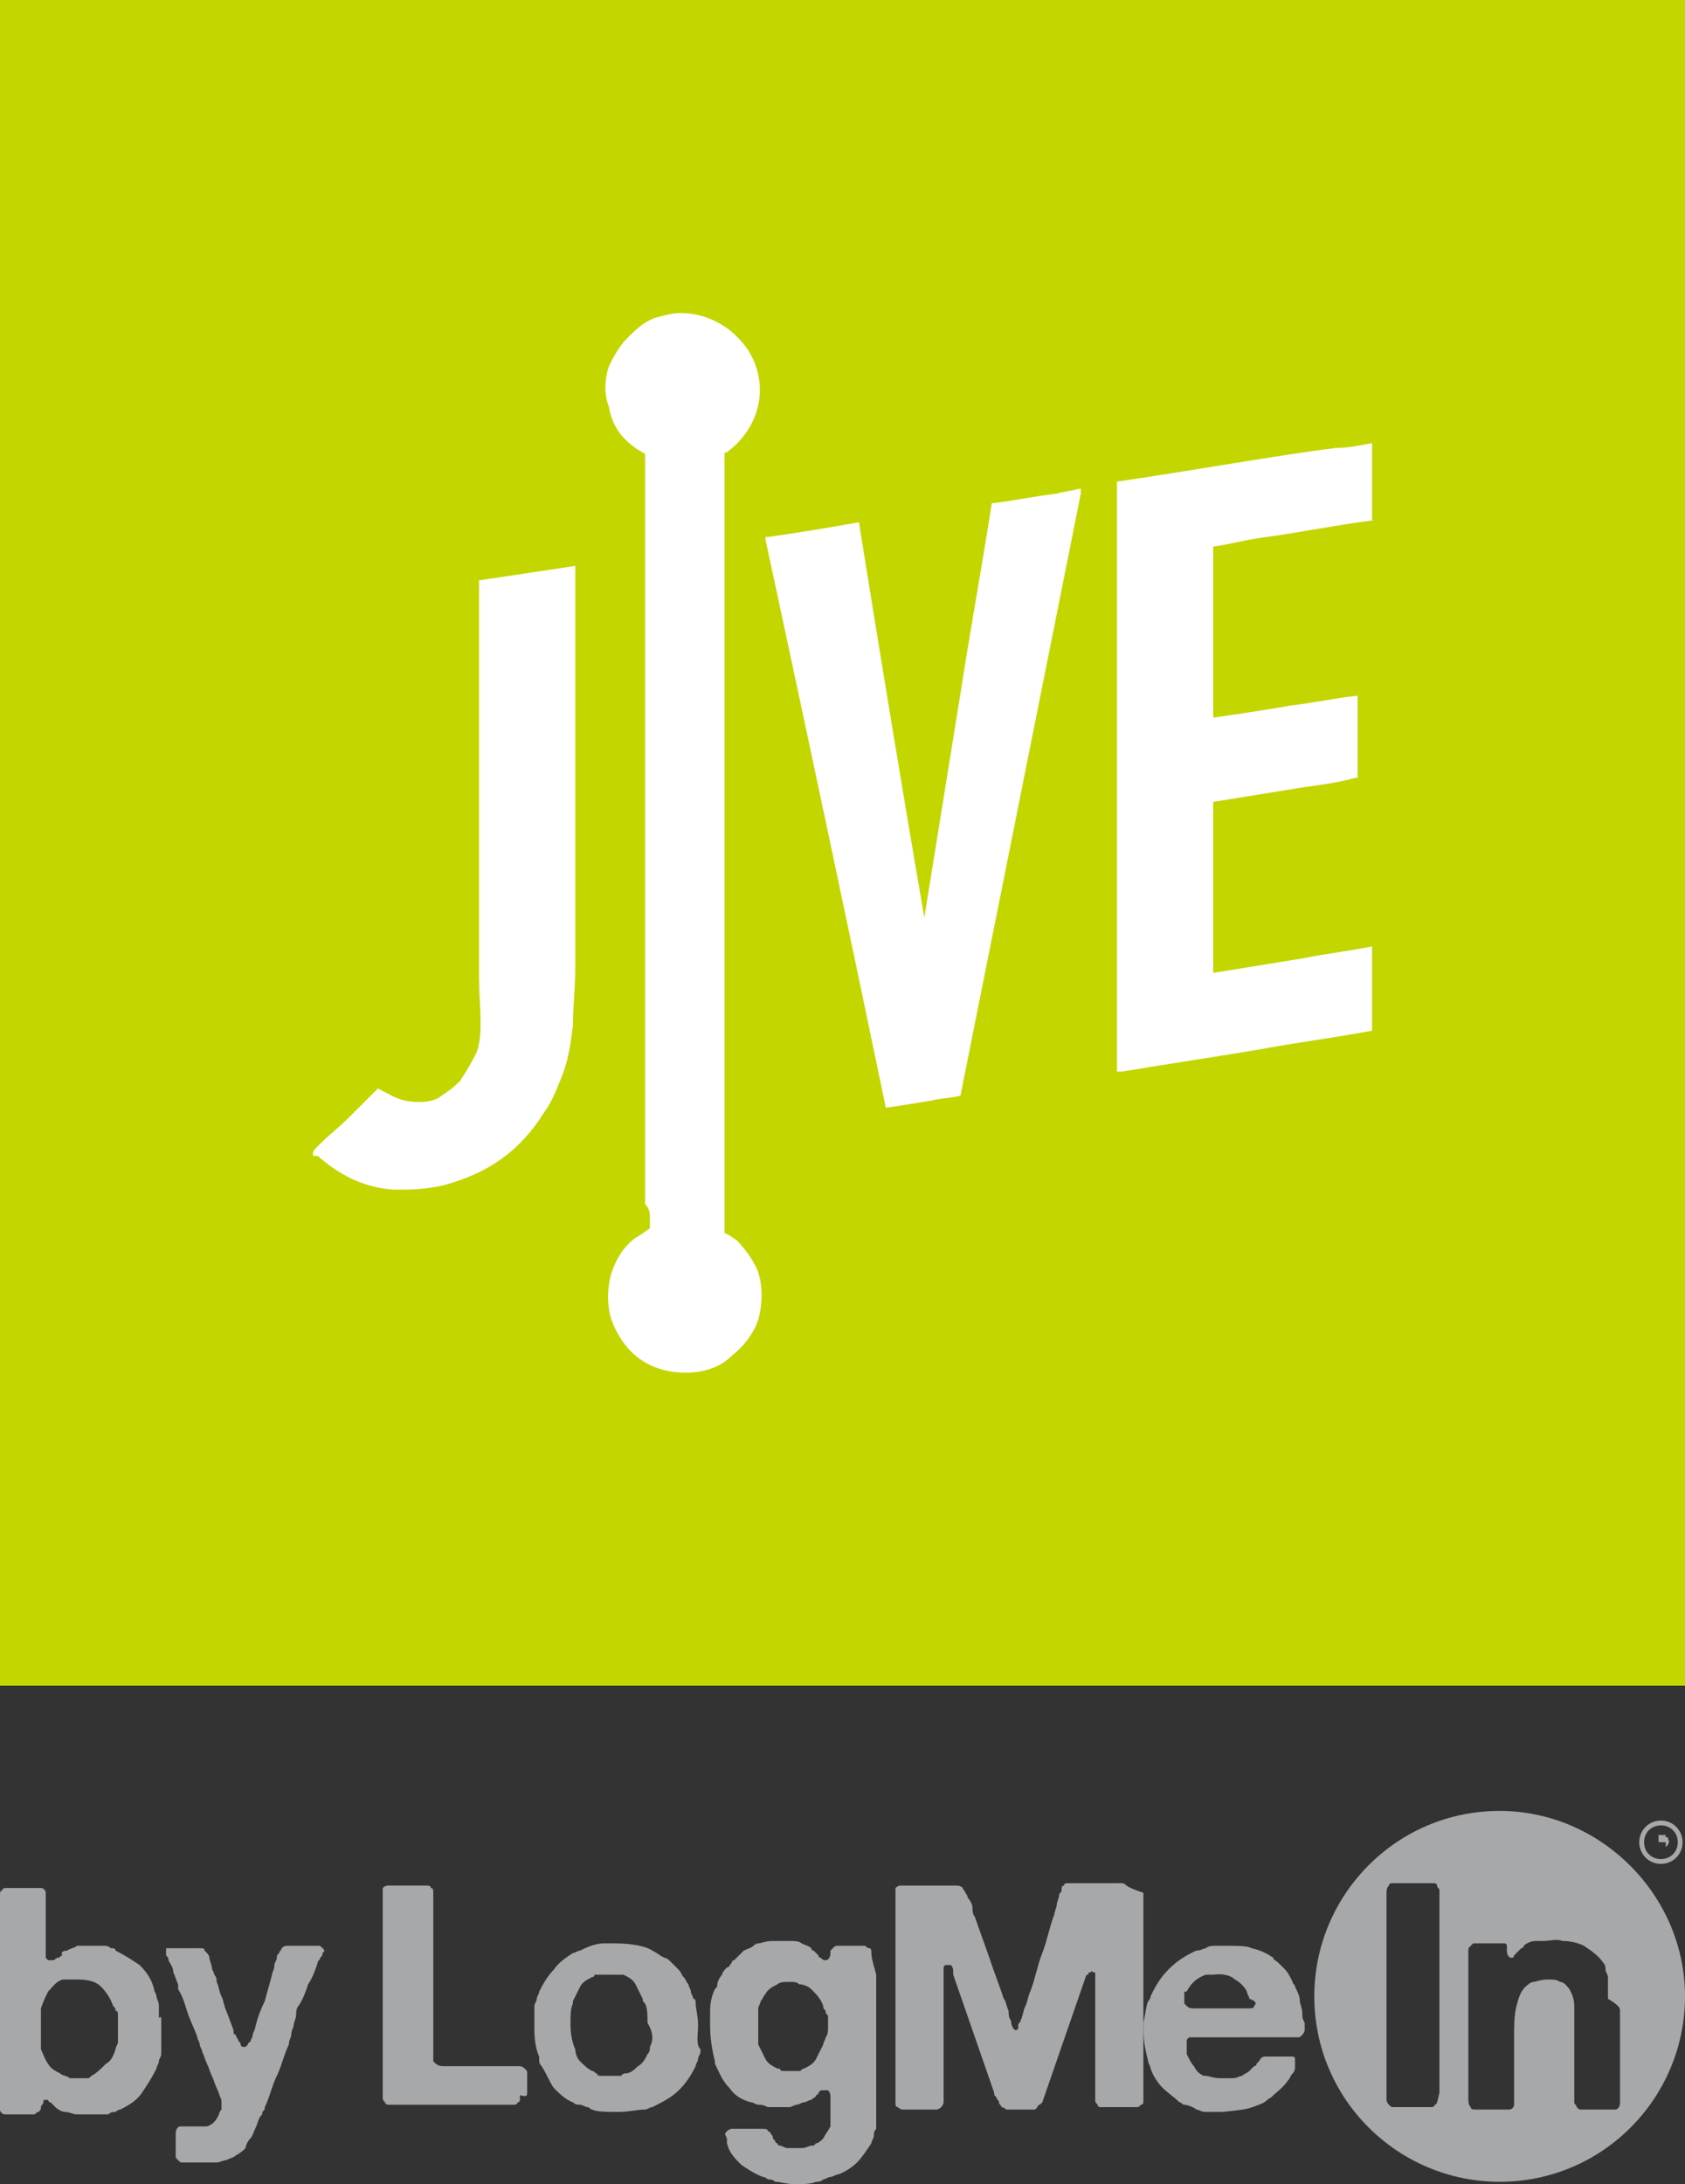 <?xml version="1.0" encoding="utf-8"?>
<!-- Generator: Adobe Illustrator 22.1.0, SVG Export Plug-In . SVG Version: 6.00 Build 0)  -->
<svg version="1.1" id="Layer_1" xmlns="http://www.w3.org/2000/svg" xmlns:xlink="http://www.w3.org/1999/xlink" x="0px" y="0px"
	 width="70px" height="90.7px" viewBox="0 0 70 90.7" style="enable-background:new 0 0 70 90.7;" xml:space="preserve">
<rect x="0" y="0" width="70" height="90.7" fill="#333333" stroke="none"/>
<style type="text/css">
	.st0{fill:#C4D600;}
	.st1{fill:#FFFFFF;}
	.st2{fill:#A7A8AA;}
</style>
<g>
	<g>
		<rect x="0" class="st0" width="70" height="70"/>
		<g>
			<path class="st1" d="M27,50.7V51c0,0-0.4,0.3-0.6,0.4c-0.4,0.3-0.7,0.7-0.9,1.2c-0.3,0.7-0.3,1.6-0.1,2.2
				c0.4,1.1,1.3,2.2,3.1,2.2c0.7,0,1.4-0.2,1.9-0.7c0.5-0.4,0.9-0.9,1.1-1.5c0.2-0.7,0.2-1.6-0.1-2.2c-0.2-0.4-0.5-0.8-0.8-1.1
				l-0.3-0.2c0,0,0,0,0,0l-0.2-0.1v-0.5c0-0.2,0-0.5,0-0.7c0-3.3,0-6.5,0-9.8c0-6.9,0-13.9,0-20.8c0,0,0,0,0-0.1v-0.5
				c0.1,0,0.2-0.1,0.2-0.1c0,0,0,0,0,0l0,0c0.9-0.7,1.6-2,1.1-3.5c-0.2-0.6-0.6-1.1-1.1-1.5c-0.4-0.3-1.1-0.7-2-0.7
				c-0.4,0-0.7,0.1-1.1,0.2c-0.5,0.2-0.8,0.5-1.1,0.8c-0.4,0.4-0.6,0.8-0.8,1.2c-0.2,0.6-0.2,1.2,0,1.7c0.1,0.7,0.5,1.3,1.1,1.7
				c0.1,0.1,0.2,0.1,0.3,0.2l0,0c0,0,0.1,0,0.1,0.1c0,10.3,0,20.7,0,31.1C27,50.2,27,50.4,27,50.7z"/>
			<path class="st1" d="M19.1,44.9c-0.3,0.3-0.6,0.5-0.9,0.7c-0.4,0.2-0.9,0.2-1.4,0.1c-0.4-0.1-0.7-0.3-1.1-0.5l0,0l0,0
				c-0.4,0.4-0.8,0.8-1.2,1.2c-0.4,0.4-0.8,0.7-1.2,1.1l0,0c-0.3,0.3-0.3,0.3-0.3,0.4s0,0.1,0.1,0.1c0,0,0,0,0.1,0
				c0.9,0.8,1.9,1.3,3.1,1.4c0.1,0,0.3,0,0.5,0c0.7,0,1.3-0.1,1.7-0.2c1.8-0.5,3.1-1.4,4.1-3c0.3-0.4,0.5-0.9,0.7-1.4
				c0.3-0.7,0.4-1.4,0.5-2.2c0-0.8,0.1-1.6,0.1-2.4c0-5.3,0-10.6,0-15.9v-0.6v-0.1v-0.1l-4,0.6v0c0,0,0,0,0,0c0,5.5,0,11,0,16.5
				c0,1.1,0.2,2.3-0.1,3.1C19.5,44.3,19.3,44.6,19.1,44.9z"/>
			<path class="st1" d="M57,21.6c0-1.1,0-2.4,0-3c0,0,0,0,0,0c0,0,0.1,0,0.1,0c0,0,0,0,0,0s-0.1,0-0.1,0v-0.2
				c-0.5,0.1-1,0.2-1.5,0.2c-2.4,0.3-5.7,0.9-9.1,1.4h0c0,0,0,0,0,0c0,8.1,0,16.2,0,24.3c0,0,0,0,0,0.1v0.1l0.2,0
				c1.8-0.3,3.8-0.6,5.6-0.9c1.6-0.3,3.2-0.5,4.8-0.8v0v0c0,0,0,0,0,0c0-1.1,0-2.3,0-3.4c0,0,0,0,0-0.1v0c-1,0.2-1.9,0.3-2.9,0.5
				c-1.2,0.2-2.5,0.4-3.7,0.6c0-0.9,0-1.8,0-2.7c0-1.5,0-3,0-4.4c1.2-0.2,2.5-0.4,3.7-0.6c0.7-0.1,1.5-0.2,2.2-0.4h0.1v0
				c0,0,0,0,0,0c0-1.1,0-2.1,0-3.2c0,0,0,0,0-0.1v-0.1l-0.1,0c-0.9,0.1-1.8,0.3-2.7,0.4c-1.1,0.2-2.5,0.4-3.2,0.5c0-2.4,0-4.7,0-7.1
				c0.7-0.1,1.4-0.3,2.2-0.4c1.5-0.2,2.9-0.5,4.5-0.7h0V21.6C57,21.6,57,21.6,57,21.6z"/>
			<path class="st1" d="M36.8,46L36.8,46c0.7-0.1,1.3-0.2,1.9-0.3c0.4-0.1,0.8-0.1,1.2-0.2h0l0,0c1.7-8.5,3.4-17,5-25c0,0,0,0,0,0
				c0-0.1,0-0.1,0-0.2c0,0,0,0-0.1,0h0h0c-0.3,0.1-0.6,0.1-0.9,0.2c-0.9,0.1-1.8,0.3-2.7,0.4h0v0c-0.4,2.6-0.9,5.3-1.3,7.9
				c-0.5,3.1-1,6.2-1.5,9.3c0,0,0,0,0,0.1c0,0.1,0,0.1,0,0.1c0,0,0-0.1,0-0.1c0,0,0,0,0-0.1c-0.9-5.2-1.8-10.7-2.7-16.3l0-0.1
				l-0.1,0c-1.1,0.2-2.3,0.4-3.7,0.6l-0.1,0l0,0.1C33.5,30.3,35.2,38.3,36.8,46L36.8,46z"/>
			<path class="st1" d="M57,39.2L57,39.2C57,39.2,57,39.2,57,39.2L57,39.2z"/>
		</g>
	</g>
	<g>
		<g>
			<g>
				<path class="st2" d="M69.3,76.6C69.3,76.6,69.3,76.6,69.3,76.6C69.2,76.6,69.2,76.6,69.3,76.6C69.2,76.6,69.2,76.6,69.3,76.6
					C69.2,76.6,69.2,76.6,69.3,76.6C69.2,76.6,69.2,76.6,69.3,76.6C69.2,76.6,69.2,76.6,69.3,76.6c-0.1,0.1-0.1,0.1-0.1,0.1
					c0,0,0,0,0,0l0.1,0.2c0,0,0,0,0,0c0,0,0,0,0,0c0,0,0,0,0,0c0,0,0,0,0,0c0,0,0,0,0,0c0,0,0,0,0,0c0,0,0,0,0,0c0,0,0,0,0,0
					c0,0,0,0,0,0c0,0,0,0,0,0l-0.1-0.2c0,0,0,0,0,0c0,0,0,0,0,0c0,0,0,0,0,0c0,0,0,0,0,0h0c0,0,0,0,0,0c0,0,0,0,0,0c0,0,0,0,0,0
					c0,0,0,0,0,0.1v0.2c0,0,0,0,0,0c0,0,0,0,0,0c0,0,0,0,0,0c0,0,0,0,0,0c0,0,0,0,0,0c0,0,0,0,0,0c0,0,0,0,0,0c0,0,0,0,0,0v0
					c0,0,0,0,0,0c0,0,0,0,0,0v-0.7c0,0,0,0,0,0c0,0,0,0,0,0c0,0,0,0,0,0c0,0,0,0,0,0h0H69c0.1,0,0.1,0,0.2,0c0,0,0.1,0,0.1,0
					c0,0,0,0,0,0c0,0,0,0.1,0,0.1l0,0v0c0,0,0,0,0,0c0,0,0,0,0,0C69.4,76.5,69.3,76.5,69.3,76.6C69.3,76.5,69.3,76.5,69.3,76.6z
					 M69,76.5C69,76.5,69,76.5,69,76.5c0.1,0,0.1,0,0.1,0c0,0,0,0,0.1,0c0,0,0,0,0,0c0,0,0,0,0-0.1c0,0,0,0,0-0.1c0,0,0,0,0,0
					c0,0,0,0,0-0.1c0,0,0,0-0.1,0c0,0-0.1,0-0.1,0c0,0-0.1,0-0.1,0c0,0,0,0,0,0c0,0,0,0,0,0c0,0,0,0,0,0c0,0,0,0,0,0c0,0,0,0,0,0v0
					c0,0,0,0,0,0c0,0,0,0,0,0c0,0,0,0,0,0.1c0,0,0,0,0,0.1C68.9,76.5,68.9,76.5,69,76.5C68.9,76.5,69,76.5,69,76.5z"/>
			</g>
			<path class="st2" d="M69,77.4c-0.5,0-0.9-0.4-0.9-0.9c0-0.5,0.4-0.9,0.9-0.9c0.5,0,0.9,0.4,0.9,0.9C69.9,77,69.5,77.4,69,77.4z
				 M69,75.8c-0.4,0-0.7,0.3-0.7,0.7c0,0.4,0.3,0.7,0.7,0.7c0.4,0,0.7-0.3,0.7-0.7C69.7,76.1,69.4,75.8,69,75.8z"/>
			<path class="st2" d="M21.9,86.9v-0.6c0-0.1,0-0.2,0-0.2c0-0.1,0-0.1-0.1-0.2c0,0-0.1-0.1-0.2-0.1c-0.1,0-0.2,0-0.3,0
				c-0.1,0-0.2,0-0.3,0c-0.1,0-0.2,0-0.3,0h-1.8c-0.2,0-0.4,0-0.5,0c-0.2,0-0.3-0.1-0.4-0.2c0,0,0-0.1,0-0.2c0-0.1,0-0.1,0-0.2v-0.1
				c0-0.1,0-0.1,0-0.2c0-0.1,0-0.2,0-0.2V84v-3.9v-1.2c0-0.1,0-0.2,0-0.3c0-0.1,0-0.2-0.1-0.2c0-0.1-0.1-0.1-0.2-0.1
				c-0.1,0-0.2,0-0.3,0h-1.1c0,0,0,0-0.1,0c0,0,0,0-0.1,0c-0.1,0-0.2,0.1-0.2,0.1c0,0,0,0.1,0,0.2c0,0.1,0,0.2,0,0.2v0.8v2.9V86v0.9
				c0,0.1,0,0.2,0,0.2c0,0.1,0,0.1,0.1,0.2c0,0.1,0.1,0.1,0.2,0.1c0.1,0,0.2,0,0.3,0h0.9h2.8h0.9c0.1,0,0.2,0,0.2,0
				c0.1,0,0.2,0,0.2-0.1c0.1,0,0.1-0.1,0.1-0.1c0,0,0-0.1,0-0.2C21.9,87.1,21.9,87,21.9,86.9z"/>
			<path class="st2" d="M29,84.1C29,84.1,29,84,29,84.1c0-0.4-0.1-0.7-0.1-0.9c0,0,0,0,0,0c0-0.1,0-0.2-0.1-0.2
				c0-0.1-0.1-0.2-0.1-0.3c0-0.1-0.1-0.2-0.1-0.3c-0.1-0.1-0.1-0.2-0.2-0.3c-0.1-0.1-0.1-0.2-0.2-0.3c-0.1-0.1-0.2-0.2-0.3-0.3
				c-0.1-0.1-0.2-0.2-0.3-0.2c-0.2-0.1-0.3-0.2-0.5-0.3c-0.3-0.2-0.9-0.3-1.6-0.3c0,0,0,0,0,0c0,0-0.1,0-0.1,0c0,0,0,0,0,0
				c-0.1,0-0.1,0-0.2,0c0,0-0.1,0-0.1,0c0,0,0,0,0,0c-0.4,0-0.8,0.2-1,0.3c-0.1,0-0.2,0.1-0.3,0.1c-0.3,0.2-0.6,0.4-0.8,0.7
				c-0.2,0.2-0.4,0.5-0.6,0.9c0,0.1-0.1,0.2-0.1,0.3c0,0.1-0.1,0.2-0.1,0.3c0,0,0,0.1,0,0.1c0,0,0,0,0,0.1c0,0,0,0.1,0,0.1
				c0,0,0,0.1,0,0.1c0,0.1,0,0.3,0,0.5l0,0c0,0,0,0.1,0,0.1c0,0,0,0,0,0c0,0.5,0.1,0.9,0.2,1.1c0,0.1,0,0.1,0,0.2
				c0,0.1,0.1,0.2,0.1,0.2c0.2,0.3,0.3,0.6,0.5,0.9c0.2,0.2,0.5,0.5,0.8,0.6c0.1,0.1,0.2,0.1,0.3,0.1c0.1,0,0.2,0.1,0.3,0.1
				c0.1,0,0.1,0.1,0.2,0.1c0.2,0.1,0.6,0.1,1.1,0.1c0.4,0,0.8-0.1,1.1-0.1h0c0.1,0,0.2-0.1,0.3-0.1c0.4-0.2,0.8-0.4,1.1-0.7
				c0.3-0.3,0.5-0.6,0.7-1c0-0.1,0.1-0.2,0.1-0.3c0-0.1,0.1-0.2,0.1-0.3c0,0,0,0,0-0.1C28.9,84.9,29,84.5,29,84.1
				C29,84.1,29,84.1,29,84.1C29,84.1,29,84.1,29,84.1z M27,85c0,0.1,0,0.2-0.1,0.3c-0.1,0.2-0.2,0.4-0.4,0.5
				c-0.1,0.1-0.3,0.3-0.5,0.3c-0.1,0-0.1,0-0.2,0.1c-0.1,0-0.1,0-0.2,0h-0.1c-0.1,0-0.1,0-0.2,0c0,0-0.1,0-0.1,0c0,0,0,0-0.1,0
				c0,0-0.1,0-0.1,0c-0.1,0-0.2,0-0.2-0.1c-0.1,0-0.1-0.1-0.2-0.1c-0.2-0.1-0.4-0.3-0.5-0.4c-0.1-0.1-0.2-0.3-0.2-0.5
				c-0.1-0.2-0.2-0.6-0.2-1c0-0.4,0-0.7,0.1-0.9c0,0,0-0.1,0-0.1c0.1-0.2,0.2-0.4,0.3-0.6c0.1-0.2,0.3-0.3,0.5-0.4
				c0,0,0.1,0,0.1-0.1c0.1,0,0.1,0,0.2,0c0,0,0.1,0,0.1,0c0,0,0,0,0.1,0c0.1,0,0.2,0,0.2,0c0.1,0,0.2,0,0.2,0c0.1,0,0.1,0,0.2,0
				c0.1,0,0.1,0,0.2,0c0.2,0.1,0.4,0.2,0.5,0.4c0.1,0.2,0.2,0.4,0.3,0.6c0,0.1,0,0.1,0.1,0.2c0,0,0,0,0,0c0.1,0.2,0.1,0.5,0.1,0.8
				C27.2,84.5,27.1,84.8,27,85C27,85,27,85,27,85z"/>
			<path class="st2" d="M46.8,78.3c0,0-0.1-0.1-0.2-0.1c-0.1,0-0.2,0-0.2,0h-0.9h-0.8c-0.1,0-0.2,0-0.3,0c-0.1,0-0.2,0-0.2,0.1
				c-0.1,0-0.1,0.1-0.1,0.2c0,0.1-0.1,0.1-0.1,0.2c0,0.1-0.1,0.3-0.1,0.4c0,0.1-0.1,0.3-0.1,0.4c-0.2,0.5-0.3,1.1-0.5,1.6
				c-0.2,0.5-0.3,1.1-0.5,1.6c-0.1,0.2-0.1,0.4-0.2,0.6c-0.1,0.2-0.1,0.4-0.2,0.6c0,0.1-0.1,0.1-0.1,0.2c0,0,0,0.1,0,0.1
				c0,0.1-0.1,0.1-0.1,0.1c-0.1,0-0.2-0.2-0.2-0.4c-0.1-0.1-0.1-0.3-0.1-0.4c-0.1-0.2-0.1-0.4-0.2-0.5c-0.2-0.6-0.4-1.1-0.6-1.7
				c-0.2-0.6-0.4-1.1-0.6-1.7c-0.1-0.1-0.1-0.3-0.1-0.4c0-0.1-0.1-0.3-0.2-0.4c0-0.1-0.1-0.2-0.1-0.2c0-0.1-0.1-0.1-0.1-0.2
				c-0.1-0.1-0.2-0.1-0.3-0.1c-0.1,0-0.3,0-0.4,0h-1.7c0,0,0,0-0.1,0c0,0,0,0-0.1,0c-0.1,0-0.2,0.1-0.2,0.1c0,0,0,0.1,0,0.2
				c0,0.1,0,0.1,0,0.2c0,0.1,0,0.1,0,0.2c0,0.1,0,0.1,0,0.2v1.8v4.9v1.1c0,0.1,0,0.2,0,0.3c0,0.1,0,0.2,0.1,0.2c0,0,0.1,0.1,0.2,0.1
				c0.1,0,0.2,0,0.3,0h0.7c0.1,0,0.1,0,0.2,0c0.1,0,0.1,0,0.2,0c0.1,0,0.2-0.1,0.2-0.1c0,0,0.1-0.1,0.1-0.2c0-0.1,0-0.1,0-0.2v-0.6
				v-3.5c0-0.1,0-0.2,0-0.3c0-0.1,0-0.2,0-0.3c0-0.1,0-0.2,0-0.2c0-0.1,0-0.1,0-0.2c0-0.1,0-0.1,0-0.2c0-0.1,0-0.2,0.1-0.2
				c0,0,0,0,0.1,0c0,0,0,0,0.1,0c0.1,0.1,0.1,0.2,0.1,0.3c0,0,0,0,0,0.1l1.7,4.9l0,0c0,0.1,0,0.1,0.1,0.2c0,0.1,0.1,0.1,0.1,0.2
				c0,0.1,0.1,0.1,0.1,0.2c0,0,0.1,0,0.2,0.1c0.1,0,0.1,0,0.2,0c0.1,0,0.2,0,0.2,0c0.1,0,0.2,0,0.2,0h0.3c0.1,0,0.1,0,0.2,0
				c0,0,0.1,0,0.1,0c0,0,0.1-0.1,0.1-0.1c0,0,0-0.1,0.1-0.1l0.1-0.1l1.8-5.2c0,0,0,0,0,0c0,0,0-0.1,0.1-0.1c0,0,0-0.1,0.1-0.1
				c0,0,0,0,0,0c0,0,0.1-0.1,0.1,0c0.1,0,0.1,0,0.1,0.1c0,0.1,0,0.2,0,0.3c0,0.1,0,0.1,0,0.2c0,0.1,0,0.1,0,0.2c0,0.1,0,0.2,0,0.3
				c0,0.1,0,0.2,0,0.3v3.3V87c0,0.1,0,0.1,0,0.2c0,0.1,0,0.1,0.1,0.2c0,0.1,0.1,0.1,0.1,0.1c0,0,0.1,0,0.2,0h0.4h0.6
				c0.1,0,0.2,0,0.3,0c0.1,0,0.1,0,0.2-0.1c0.1,0,0.1-0.1,0.1-0.2c0-0.1,0-0.2,0-0.3v-1.1v-4.8v-2c0-0.1,0-0.3,0-0.4
				C46.9,78.4,46.8,78.3,46.8,78.3z"/>
			<path class="st2" d="M36.2,81.1c0-0.1,0-0.2-0.1-0.2c-0.1,0-0.1-0.1-0.2-0.1c-0.1,0-0.2,0-0.3,0H35c-0.1,0-0.2,0-0.2,0
				c-0.1,0-0.1,0-0.2,0.1c0,0-0.1,0.1-0.1,0.1c0,0,0,0,0,0.1c0,0.2-0.1,0.3-0.2,0.3c-0.1,0-0.1,0-0.2-0.1c0,0-0.1,0-0.1-0.1
				c0,0-0.1-0.1-0.1-0.1c0,0-0.1-0.1-0.1-0.1c0,0-0.1,0-0.1-0.1c-0.1-0.1-0.2-0.1-0.4-0.2c-0.1-0.1-0.3-0.1-0.5-0.1
				c-0.1,0-0.2,0-0.4,0c0,0,0,0,0,0c-0.1,0-0.2,0-0.3,0c0,0,0,0,0,0c-0.3,0-0.5,0.1-0.6,0.1c-0.1,0-0.2,0.1-0.2,0.1
				c-0.1,0.1-0.2,0.1-0.4,0.2c0,0-0.1,0.1-0.1,0.1c0,0-0.1,0.1-0.1,0.1l-0.1,0.1c0,0-0.1,0.1-0.1,0.1c-0.1,0-0.1,0.1-0.1,0.1
				c-0.1,0.1-0.1,0.2-0.2,0.2C30.1,81.8,30,81.9,30,82c-0.1,0.1-0.2,0.3-0.2,0.4c0,0.1,0,0.1-0.1,0.2c-0.1,0.2-0.2,0.5-0.2,0.9
				c0,0,0,0,0,0.1v0c0,0.1,0,0.2,0,0.3c0,0,0,0,0,0.1c0,0,0,0,0,0c0,0,0,0,0,0.1c0,0.6,0.1,1.1,0.2,1.5c0,0,0,0,0,0.1
				c0.2,0.4,0.3,0.7,0.6,1c0.2,0.3,0.5,0.5,0.9,0.6c0.1,0,0.2,0.1,0.3,0.1c0.1,0,0.2,0,0.4,0.1c0,0,0.1,0,0.1,0c0,0,0.1,0,0.1,0h0.1
				c0,0,0.1,0,0.2,0c0.1,0,0.2,0,0.2,0c0,0,0.1,0,0.1,0c0,0,0.1,0,0.1,0c0.1,0,0.2-0.1,0.3-0.1c0.1,0,0.2-0.1,0.3-0.1
				c0.1,0,0.2-0.1,0.3-0.1c0.1-0.1,0.2-0.1,0.2-0.2c0,0,0.1,0,0.1-0.1c0,0,0,0,0.1-0.1c0,0,0.1,0,0.1,0c0.1,0,0.1,0,0.2,0
				c0.1,0.1,0.1,0.2,0.1,0.3c0,0,0,0.1,0,0.1c0,0,0,0.1,0,0.1c0,0.1,0,0.2,0,0.3c0,0.1,0,0.2,0,0.3c0,0.1,0,0.1,0,0.2
				c0,0.1,0,0.1,0,0.2c-0.1,0.2-0.2,0.3-0.3,0.5c-0.1,0.1-0.2,0.2-0.3,0.2c0,0-0.1,0.1-0.1,0.1c0,0,0,0,0,0c0,0-0.1,0-0.1,0
				c-0.1,0-0.2,0.1-0.4,0.1c-0.3,0-0.4,0-0.6,0c-0.1,0-0.2-0.1-0.3-0.1c0,0-0.1,0-0.1-0.1c-0.1,0-0.1-0.1-0.1-0.1c0,0,0,0,0,0
				c0,0,0,0,0,0c-0.1-0.1-0.1-0.1-0.1-0.2c0,0,0,0,0,0c-0.1-0.1-0.1-0.2-0.2-0.2c0-0.1-0.1-0.1-0.3-0.1c0,0-0.1,0-0.1,0
				c0,0-0.1,0-0.1,0h-0.4c-0.1,0-0.2,0-0.3,0c-0.1,0-0.2,0-0.3,0c-0.1,0-0.2,0.1-0.2,0.1c-0.1,0.1-0.1,0.1,0,0.3c0,0,0,0,0,0.1
				c0,0,0,0.1,0,0.1c0.1,0.4,0.3,0.6,0.6,0.9c0.3,0.2,0.6,0.4,0.9,0.5c0.1,0,0.2,0.1,0.2,0.1c0.1,0,0.2,0,0.3,0.1c0,0,0,0,0,0
				c0.2,0,0.5,0.1,0.8,0.1c0,0,0,0,0,0c0,0,0,0,0,0c0,0,0,0,0,0c0.3,0,0.7,0,0.9-0.1c0.1,0,0.2,0,0.3-0.1c0.1,0,0.2-0.1,0.3-0.1
				c0.1,0,0.2-0.1,0.3-0.1c0.3-0.1,0.6-0.3,0.8-0.5c0.2-0.2,0.4-0.5,0.6-0.8c0-0.1,0.1-0.2,0.1-0.3c0-0.1,0-0.2,0.1-0.3
				c0-0.1,0-0.1,0-0.2c0-0.1,0-0.1,0-0.2c0-0.1,0-0.1,0-0.2c0-0.1,0-0.1,0-0.2v-5.6C36.2,81.3,36.2,81.2,36.2,81.1z M34.4,84.2
				c0,0.1,0,0.3-0.1,0.4c0,0.1-0.1,0.2-0.1,0.3c-0.1,0.2-0.2,0.4-0.3,0.6c-0.1,0.2-0.3,0.3-0.5,0.4c-0.1,0-0.1,0.1-0.2,0.1
				c0,0,0,0,0,0c-0.1,0-0.1,0-0.2,0c0,0,0,0,0,0h0c0,0-0.1,0-0.1,0c0,0,0,0-0.1,0c0,0,0,0,0,0c-0.1,0-0.1,0-0.2,0c0,0,0,0,0,0
				c0,0,0,0,0,0c-0.1,0-0.2,0-0.2-0.1c0,0-0.1,0-0.1,0c-0.2-0.1-0.4-0.2-0.5-0.4c-0.1-0.2-0.2-0.4-0.3-0.6c0,0,0-0.1,0-0.1
				c0-0.1,0-0.2,0-0.3c0,0,0,0,0,0v0c0-0.1,0-0.2,0-0.2c0-0.1,0-0.2,0-0.3c0-0.1,0-0.2,0-0.3c0-0.1,0-0.1,0-0.2c0,0,0,0,0,0
				c0,0,0-0.1,0-0.1v0c0-0.1,0.1-0.2,0.1-0.3c0.1-0.1,0.1-0.2,0.2-0.3c0.1-0.2,0.3-0.3,0.5-0.4c0,0,0,0,0,0c0.1-0.1,0.3-0.1,0.5-0.1
				c0.2,0,0.3,0,0.4,0.1c0.2,0,0.4,0.1,0.5,0.2c0.2,0.2,0.4,0.4,0.5,0.7c0,0.1,0,0.1,0.1,0.2c0,0.1,0,0.1,0.1,0.2c0,0,0,0,0,0.1
				c0,0,0,0.1,0,0.1c0,0.1,0,0.2,0,0.3C34.4,83.9,34.4,84.1,34.4,84.2z"/>
			<path class="st2" d="M54.1,83.6c0-0.2-0.1-0.4-0.1-0.5c0-0.2-0.1-0.4-0.2-0.6c0-0.1-0.1-0.1-0.1-0.2c0,0,0,0,0,0
				c-0.1-0.2-0.2-0.4-0.3-0.5c0,0,0,0,0,0c0,0,0,0,0,0c-0.1-0.1-0.2-0.2-0.3-0.3c0,0,0,0,0,0c-0.1-0.1-0.2-0.1-0.2-0.2
				c-0.3-0.2-0.5-0.3-0.9-0.4c0,0,0,0,0,0c-0.2-0.1-0.6-0.1-1-0.1c0,0,0,0,0,0c0,0-0.1,0-0.1,0c0,0,0,0,0,0c-0.1,0-0.2,0-0.2,0
				c0,0-0.1,0-0.2,0c0,0,0,0,0,0c-0.1,0-0.3,0-0.4,0.1c-0.1,0-0.2,0.1-0.4,0.1c-0.9,0.4-1.5,1-1.9,1.9c0,0.1-0.1,0.2-0.1,0.2
				c-0.1,0.2-0.1,0.5-0.2,0.9l0,0v0c0,0.1,0,0.1,0,0.2c0,0,0,0,0,0c0,0,0,0,0,0c0,0.6,0.1,1,0.2,1.4c0,0.1,0.1,0.2,0.1,0.3
				c0.1,0.3,0.3,0.6,0.5,0.8c0.2,0.2,0.5,0.4,0.7,0.6c0.1,0,0.1,0.1,0.2,0.1c0.1,0,0.4,0.1,0.5,0.2c0.1,0,0.2,0.1,0.4,0.1
				c0,0,0,0,0,0c0.2,0,0.3,0,0.4,0c0.1,0,0.2,0,0.2,0c0,0,0,0,0.1,0c0,0,0,0,0,0c0.9-0.1,1-0.1,1.5-0.3c0.3-0.1,0.3-0.2,0.5-0.3
				c0.2-0.2,0.5-0.4,0.7-0.7c0.1-0.1,0.1-0.2,0.2-0.3c0.1-0.1,0.1-0.2,0.1-0.3c0,0,0-0.1,0-0.2c0,0,0,0,0-0.1c0-0.1-0.1-0.1-0.1-0.1
				h-0.3c0,0-0.1,0-0.1,0c0,0,0,0,0,0h-0.4c0,0,0,0-0.1,0c0,0-0.1,0-0.1,0h-0.1c-0.1,0-0.2,0-0.3,0.2c0,0-0.1,0.1-0.1,0.1
				c0,0.1-0.1,0.1-0.1,0.1C52,85.9,52,85.9,51.9,86c-0.1,0.1-0.2,0.1-0.3,0.2c0,0,0,0,0,0c-0.1,0-0.2,0.1-0.4,0.1c0,0,0,0-0.1,0h0
				c-0.1,0-0.1,0-0.2,0c-0.1,0-0.1,0-0.2,0h0c-0.3,0-0.5-0.1-0.6-0.1c0,0-0.1,0-0.1,0c-0.2-0.1-0.3-0.2-0.4-0.4
				c-0.1-0.1-0.2-0.3-0.3-0.5c0,0,0,0,0-0.1c0,0,0-0.1,0-0.2c0,0,0-0.1,0-0.1c0,0,0-0.1,0-0.1c0,0,0-0.1,0-0.1c0,0,0,0,0,0
				c0,0,0.1-0.1,0.1-0.1c0,0,0.1,0,0.2,0c0.1,0,0.1,0,0.2,0H53c0.1,0,0.2,0,0.3,0c0.1,0,0.2,0,0.3,0c0.1,0,0.2,0,0.3,0
				c0.1,0,0.1,0,0.2-0.1c0,0,0.1-0.1,0.1-0.2c0-0.1,0-0.3,0-0.3C54.1,83.8,54.1,83.8,54.1,83.6z M52.1,83.3c0,0.1-0.1,0.1-0.3,0.1
				c-0.1,0-0.3,0-0.4,0H50c-0.1,0-0.2,0-0.4,0c-0.1,0-0.2,0-0.3-0.1c0,0-0.1-0.1-0.1-0.1c0-0.1,0-0.1,0-0.2c0-0.1,0-0.1,0-0.2
				c0-0.1,0-0.1,0.1-0.1c0.2-0.4,0.5-0.6,0.8-0.7c0,0,0.1,0,0.1,0c0.1,0,0.2,0,0.2,0c0,0,0.6-0.1,0.9,0.2c0.2,0.1,0.4,0.3,0.5,0.5
				c0,0.1,0.1,0.2,0.1,0.3C52.2,83.1,52.2,83.2,52.1,83.3z"/>
			<path class="st2" d="M62.3,75.2c-4.3,0-7.7,3.5-7.7,7.7c0,4.3,3.5,7.7,7.7,7.7c4.3,0,7.7-3.5,7.7-7.7
				C70,78.7,66.5,75.2,62.3,75.2z M59.6,87.4c0,0.1-0.1,0.1-0.2,0.1c-0.1,0-0.1,0-0.2,0c-0.1,0-0.1,0-0.2,0h-0.8c-0.1,0-0.2,0-0.3,0
				c-0.1,0-0.1,0-0.2-0.1c0,0-0.1-0.1-0.1-0.2c0-0.1,0-0.2,0-0.3v-1.1v-4.8v-1.9c0-0.1,0-0.3,0-0.4c0-0.2,0-0.3,0.1-0.4
				c0-0.1,0.1-0.1,0.2-0.1c0,0,0.1,0,0.1,0c0,0,0,0,0.1,0h1.1c0.1,0,0.2,0,0.3,0c0.1,0,0.2,0,0.2,0.1c0,0.1,0.1,0.1,0.1,0.2
				c0,0.1,0,0.2,0,0.3v1.1v4.5v2.1c0,0.1,0,0.2,0,0.4C59.7,87.3,59.7,87.4,59.6,87.4z M67.3,83.5v1.2v2.1c0,0.2,0,0.3,0,0.5
				c0,0.2-0.1,0.3-0.2,0.3c-0.1,0-0.1,0-0.2,0c-0.1,0-0.1,0-0.2,0H66c-0.1,0-0.2,0-0.3,0c-0.1,0-0.1,0-0.2-0.1
				c0-0.1-0.1-0.1-0.1-0.2c0-0.1,0-0.2,0-0.3v-0.9v-1.9c0-0.3,0-0.6,0-0.9c0-0.3-0.1-0.5-0.2-0.7c-0.1-0.1-0.2-0.3-0.4-0.3
				c-0.1-0.1-0.3-0.1-0.5-0.1c-0.3,0-0.5,0.1-0.6,0.1c-0.1,0-0.2,0.1-0.2,0.1c-0.3,0.2-0.4,0.5-0.5,0.9c-0.1,0.4-0.1,0.8-0.1,1.3
				v1.6V87c0,0.1,0,0.2,0,0.2c0,0.1,0,0.1,0,0.2c0,0.1-0.1,0.2-0.2,0.2c-0.1,0-0.2,0-0.4,0h-0.7c-0.1,0-0.2,0-0.3,0
				c-0.1,0-0.2,0-0.2-0.1C61,87.4,61,87.3,61,87.1c0-0.1,0-0.3,0-0.4v-1.8v-2.9v-0.7c0-0.1,0-0.2,0-0.3c0-0.1,0-0.1,0.1-0.2
				c0,0,0,0,0.1-0.1c0,0,0.1,0,0.1,0h0.1c0,0,0.1,0,0.1,0c0,0,0.1,0,0.1,0h0.5c0.1,0,0.1,0,0.2,0c0.1,0,0.1,0,0.2,0
				c0.1,0,0.1,0.1,0.1,0.1c0,0,0,0.1,0,0.2c0,0.2,0.1,0.3,0.2,0.3c0,0,0.1,0,0.1-0.1c0,0,0.1-0.1,0.1-0.1c0.1-0.1,0.2-0.2,0.2-0.2
				c0.1,0,0.1-0.1,0.1-0.1c0.1-0.1,0.3-0.2,0.5-0.2c0,0,0,0,0,0c0.1,0,0.1,0,0.2,0c0,0,0.1,0,0.1,0c0.3,0,0.6-0.1,0.8,0
				c0.4,0,0.7,0.1,0.9,0.2c0.3,0.2,0.6,0.4,0.8,0.7c0.1,0.1,0.1,0.2,0.1,0.3c0,0.1,0.1,0.2,0.1,0.3c0,0.1,0,0.1,0,0.2
				c0,0.1,0,0.1,0,0.2c0,0.1,0,0.1,0,0.1c0,0.1,0,0.2,0,0.4C67.3,83.3,67.3,83.4,67.3,83.5z"/>
		</g>
		<g>
			<path class="st2" d="M6.7,83.9c0,0.1,0,0.1,0,0.3c0,0.1,0,0.2,0,0.3c0,0,0,0.1,0,0.1c0,0,0,0.1,0,0.1c0,0.1,0,0.1,0,0.2
				c0,0.1,0,0.1,0,0.2c0,0,0,0.1,0,0.2c0,0.1-0.1,0.2-0.1,0.3c0,0.1-0.1,0.2-0.1,0.3c-0.2,0.4-0.4,0.7-0.6,1
				c-0.2,0.3-0.5,0.5-0.9,0.7c-0.1,0-0.2,0.1-0.2,0.1c-0.1,0-0.2,0-0.3,0.1c-0.1,0-0.1,0-0.2,0c-0.1,0-0.1,0-0.2,0H4
				c-0.1,0-0.1,0-0.2,0c-0.1,0-0.2,0-0.2,0H3.5c0,0-0.1,0-0.1,0c-0.1,0-0.1,0-0.2,0c-0.2,0-0.3-0.1-0.5-0.1c-0.1,0-0.3-0.1-0.4-0.2
				c0,0-0.1-0.1-0.1-0.1c0,0-0.1-0.1-0.1-0.1c0,0-0.1,0-0.1-0.1c0,0-0.1,0-0.1,0c-0.1,0-0.1,0-0.1,0.1c0,0.1-0.1,0.1-0.1,0.2
				c0,0.1,0,0.1-0.1,0.2c-0.1,0-0.1,0.1-0.2,0.1c-0.1,0-0.1,0-0.2,0H0.6c-0.1,0-0.1,0-0.2,0c-0.1,0-0.1,0-0.2,0
				c-0.1,0-0.2-0.1-0.2-0.2c0-0.1,0-0.2,0-0.4V79c0-0.1,0-0.2,0-0.3c0-0.1,0-0.2,0.1-0.2c0-0.1,0.1-0.1,0.2-0.1c0,0,0,0,0.1,0
				c0,0,0,0,0.1,0h0.8c0.2,0,0.3,0,0.4,0c0.1,0,0.2,0.1,0.2,0.2c0,0.1,0,0.2,0,0.3c0,0.1,0,0.3,0,0.4v1.4c0,0.1,0,0.2,0,0.3
				s0,0.2,0,0.2c0,0,0,0.1,0,0.1c0,0,0,0,0.1,0.1c0,0,0,0,0.1,0c0,0,0.1,0,0.1,0c0.1,0,0.1-0.1,0.2-0.1c0.1,0,0.1-0.1,0.2-0.1
				C2.5,81.1,2.6,81,2.8,81c0.1-0.1,0.3-0.1,0.4-0.2c0.1,0,0.1,0,0.2,0c0.1,0,0.1,0,0.2,0c0.1,0,0.1,0,0.2,0c0.1,0,0.1,0,0.2,0h0.1
				c0,0,0.1,0,0.1,0c0,0,0.1,0,0.1,0c0.1,0,0.2,0,0.3,0.1c0.1,0,0.2,0,0.2,0.1c0.4,0.2,0.7,0.4,1,0.6c0.3,0.3,0.5,0.6,0.6,1
				c0,0.1,0.1,0.2,0.1,0.3c0,0.1,0.1,0.2,0.1,0.4c0,0.1,0,0.1,0,0.2c0,0.1,0,0.1,0,0.2c0,0,0,0.1,0,0.1C6.7,83.7,6.7,83.8,6.7,83.9
				L6.7,83.9z M4.8,85.1c0-0.1,0.1-0.2,0.1-0.3c0-0.1,0-0.3,0-0.4c0-0.1,0-0.3,0-0.4c0-0.1,0-0.2,0-0.3c0-0.1,0-0.2-0.1-0.2
				c0-0.1,0-0.1-0.1-0.2c-0.1-0.3-0.3-0.6-0.5-0.8c-0.2-0.2-0.5-0.3-1-0.3c0,0-0.1,0-0.1,0c0,0-0.1,0-0.1,0c-0.1,0-0.1,0-0.2,0
				c-0.1,0-0.1,0-0.2,0c-0.3,0.1-0.4,0.3-0.6,0.5c-0.1,0.2-0.2,0.4-0.3,0.7c0,0.1,0,0.1,0,0.2c0,0.1,0,0.1,0,0.2c0,0,0,0.1,0,0.1
				c0,0,0,0.1,0,0.1c0,0,0,0.1,0,0.1c0,0.1,0,0.2,0,0.3c0,0.1,0,0.2,0,0.3c0,0.1,0,0.2,0,0.2c0,0.1,0,0.1,0,0.2
				c0.1,0.2,0.2,0.5,0.3,0.6c0.1,0.2,0.3,0.3,0.5,0.4c0.1,0.1,0.3,0.1,0.4,0.2c0,0,0,0,0.1,0c0,0,0,0,0.1,0c0,0,0.1,0,0.1,0
				c0.1,0,0.1,0,0.2,0c0.1,0,0.2,0,0.2,0c0.1,0,0.1,0,0.2-0.1c0.2-0.1,0.4-0.3,0.6-0.5C4.6,85.6,4.7,85.4,4.8,85.1z"/>
			<path class="st2" d="M7,80.9h1c0.1,0,0.2,0,0.3,0c0.1,0,0.2,0,0.2,0.1c0.1,0.1,0.2,0.2,0.2,0.3c0,0.1,0.1,0.3,0.1,0.4
				c0,0.1,0.1,0.2,0.1,0.3C9,82.1,9,82.2,9,82.3c0.1,0.2,0.1,0.4,0.2,0.6c0.1,0.2,0.1,0.4,0.2,0.6l0.3,0.8c0,0.1,0,0.2,0.1,0.2
				c0,0.1,0.1,0.2,0.1,0.2c0,0.1,0.1,0.1,0.1,0.2c0,0.1,0.1,0.1,0.2,0.1c0,0,0,0,0,0c0,0,0,0,0,0c0,0,0.1-0.1,0.1-0.1
				c0,0,0-0.1,0.1-0.1c0-0.1,0.1-0.2,0.1-0.3c0-0.1,0.1-0.2,0.1-0.3c0.1-0.4,0.2-0.7,0.4-1.1c0.1-0.4,0.2-0.7,0.3-1.1
				c0-0.1,0.1-0.2,0.1-0.4c0-0.1,0.1-0.2,0.1-0.3c0-0.1,0-0.1,0.1-0.2c0-0.1,0.1-0.1,0.1-0.2c0,0,0.1-0.1,0.2-0.1c0.1,0,0.2,0,0.3,0
				h0.8c0.1,0,0.2,0,0.2,0c0.1,0,0.1,0,0.2,0.1c0.1,0.1,0.1,0.1,0,0.2c0,0.1,0,0.1-0.1,0.2c0,0.1-0.1,0.1-0.1,0.2
				c-0.1,0.3-0.2,0.6-0.4,0.9c-0.1,0.3-0.2,0.6-0.4,0.9c-0.1,0.1-0.1,0.3-0.1,0.4c0,0.1-0.1,0.3-0.1,0.4c0,0.1-0.1,0.2-0.1,0.4
				c0,0.1-0.1,0.2-0.1,0.4c-0.2,0.4-0.3,0.9-0.5,1.3c-0.2,0.4-0.3,0.9-0.5,1.3c0,0.1,0,0.1-0.1,0.2c0,0.1,0,0.1-0.1,0.2
				c-0.1,0.2-0.1,0.3-0.2,0.5c-0.1,0.2-0.1,0.3-0.2,0.4c-0.1,0.1-0.2,0.3-0.2,0.4c-0.1,0.1-0.2,0.2-0.4,0.3
				c-0.1,0.1-0.2,0.1-0.4,0.2c-0.1,0-0.3,0.1-0.4,0.1c-0.1,0-0.1,0-0.2,0c-0.1,0-0.1,0-0.2,0H8.3c-0.1,0-0.2,0-0.2,0
				c-0.1,0-0.2,0-0.3,0c-0.1,0-0.2,0-0.2,0c-0.1,0-0.1,0-0.2-0.1c0,0-0.1-0.1-0.1-0.1c0,0,0-0.1,0-0.2v-0.3c0-0.1,0-0.3,0-0.5
				c0-0.2,0.1-0.3,0.2-0.3c0,0,0.1,0,0.2,0c0.1,0,0.1,0,0.2,0h0.3h0.2c0,0,0.1,0,0.1,0c0,0,0.1,0,0.1,0c0.3-0.1,0.4-0.3,0.5-0.5
				c0,0,0-0.1,0.1-0.2c0-0.1,0-0.1,0-0.2c0,0,0-0.1,0-0.1c0,0,0-0.1,0-0.1c-0.1-0.2-0.1-0.3-0.2-0.5c-0.1-0.2-0.1-0.3-0.2-0.5
				c-0.1-0.2-0.1-0.3-0.2-0.5c-0.1-0.2-0.1-0.3-0.2-0.5c0-0.1-0.1-0.2-0.1-0.3c0-0.1-0.1-0.2-0.1-0.3c-0.1-0.3-0.3-0.7-0.4-1
				c-0.1-0.3-0.2-0.7-0.4-1c0,0,0-0.1,0-0.1c0,0,0,0,0-0.1c-0.1-0.2-0.1-0.3-0.2-0.5c0-0.2-0.1-0.3-0.2-0.5c0-0.1,0-0.1-0.1-0.2
				c0-0.1,0-0.2,0-0.3C6.8,80.9,6.8,80.9,7,80.9C6.9,80.9,6.9,80.9,7,80.9C7,80.9,7,80.9,7,80.9z"/>
		</g>
	</g>
</g>
<g>
</g>
<g>
</g>
<g>
</g>
<g>
</g>
<g>
</g>
<g>
</g>
<g>
</g>
<g>
</g>
<g>
</g>
<g>
</g>
<g>
</g>
<g>
</g>
<g>
</g>
<g>
</g>
<g>
</g>
</svg>
